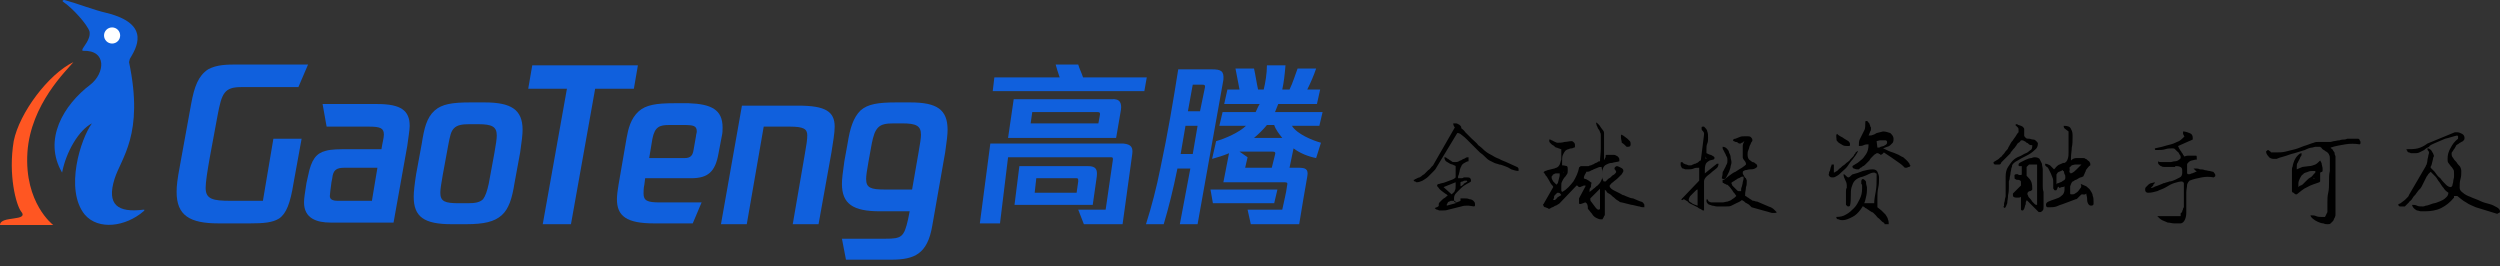 <?xml version="1.0" encoding="UTF-8"?>
<svg width="310px" height="33px" viewBox="0 0 310 33" version="1.1" xmlns="http://www.w3.org/2000/svg" xmlns:xlink="http://www.w3.org/1999/xlink">
    <rect x="0" y="0" width="310" height="33" fill="#333333" stroke="none"/>
    <!-- Generator: Sketch 52.5 (67469) - http://www.bohemiancoding.com/sketch -->
    <title>footerLogo</title>
    <desc>Created with Sketch.</desc>
    <g id="Page-1" stroke="none" stroke-width="1" fill="none" fill-rule="evenodd">
        <g id="Artboard">
            <g id="footerLogo">
                <g id="Group">
                    <path d="M33.9,17.2 L37.4,17.2 L36.4,22.7 C36,25.2 35.5,26.5 34.6,27.1 C33.8,27.6 32.7,27.7 31,27.7 L27.1,27.7 C23.5,27.7 21.9,26.7 21.9,23.8 C21.9,23 22,22.2 22.3,20.6 L23.7,12.9 C24.1,10.7 24.6,9.4 25.8,8.6 C26.9,8 28.2,8 29.5,8 L38.2,8 L37,10.8 L29.9,10.8 C27.8,10.8 27.5,11.6 27,14.2 L26,19.6 C25.7,21.3 25.5,22.6 25.5,23.3 C25.5,24.7 26.4,24.9 28.6,24.9 L32.6,24.9 L33.9,17.2 Z" id="Path" fill="#1060DD"></path>
                    <path d="M50.8,15.6 C50.8,16.2 50.6,17.2 50.5,18.1 L48.8,27.6 L41,27.6 C39.3,27.6 37.7,27.1 37.7,25.1 C37.7,24.6 37.8,24 38,22.7 L38.2,21.8 C38.6,19.8 39.2,19 40.4,18.7 C41.1,18.5 42,18.5 43.4,18.5 L47.3,18.5 C47.4,17.8 47.6,17.1 47.6,16.7 C47.6,15.9 47.2,15.7 45.7,15.7 L40.5,15.7 L40,12.9 L46.8,12.9 C49.7,12.9 50.8,13.7 50.8,15.6 Z M46.1,25 L46.8,20.8 L42.7,20.8 C41.7,20.8 41.3,21.1 41.2,22.1 L41.1,22.6 C41,23.4 40.9,24.1 40.9,24.3 C40.9,24.7 41.2,24.9 41.9,24.9 L46.1,24.9 L46.1,25 Z" id="Shape" fill="#1060DD" fill-rule="nonzero"></path>
                    <path d="M51.3,24.4 C51.3,23.8 51.4,22.9 51.6,21.6 L52.3,17.8 C52.6,15.9 52.9,14.6 53.9,13.7 C54.8,12.9 56.1,12.7 58.3,12.7 L60.1,12.7 C63.4,12.7 64.8,13.6 64.8,16.1 C64.8,16.7 64.7,17.5 64.5,18.9 L63.8,22.7 C63.5,24.6 63.1,25.9 62.2,26.7 C61.3,27.5 60,27.8 57.8,27.8 L56,27.8 C52.6,27.8 51.3,26.9 51.3,24.4 Z M58,25.2 C58.9,25.2 59.5,25.1 59.9,24.7 C60.2,24.3 60.4,23.7 60.6,22.8 L61.3,19 C61.5,17.9 61.6,17.2 61.6,16.8 C61.6,15.7 61,15.4 59.3,15.4 L58.2,15.4 C57.3,15.4 56.7,15.5 56.3,15.9 C55.9,16.3 55.8,16.9 55.6,17.9 L54.9,21.7 C54.7,22.8 54.6,23.5 54.6,23.9 C54.6,25 55.2,25.2 56.9,25.2 L58,25.2 Z" id="Shape" fill="#1060DD" fill-rule="nonzero"></path>
                    <polygon id="Path" fill="#1060DD" points="78.6 11 73.8 11 70.8 27.8 67.3 27.8 70.3 11 65.5 11 66 8.1 79.1 8.1"></polygon>
                    <path d="M89.6,15.8 C89.6,16.1 89.6,16.5 89.5,16.9 L89.1,19 C88.7,21.3 87.8,22.1 85.7,22.1 L80,22.1 L79.9,22.9 C79.8,23.3 79.8,23.8 79.8,24 C79.8,24.9 80.3,25.1 81.8,25.1 L87,25.1 L85.9,27.7 L81.1,27.7 C77.7,27.7 76.5,26.8 76.5,24.7 C76.5,24.2 76.6,23.5 76.7,22.9 L77.7,17.1 C77.9,16 78.2,14.7 79.2,13.8 C80.1,13 81.4,12.8 83.6,12.8 L85.4,12.8 C88.2,12.9 89.6,13.6 89.6,15.8 Z M86.4,16.3 C86.4,15.6 86,15.5 84.8,15.5 L83,15.5 C81.8,15.5 81.2,15.7 80.9,17.2 L80.5,19.6 L84.9,19.6 C85.6,19.6 85.9,19.3 86,18.6 L86.3,16.9 C86.3,16.7 86.4,16.5 86.4,16.3 Z" id="Shape" fill="#1060DD" fill-rule="nonzero"></path>
                    <path d="M103.5,15.7 C103.5,16.5 103.3,17.6 103.1,18.9 L101.5,27.8 L98.3,27.8 L99.8,19.1 C100,18 100.1,17.3 100.1,16.8 C100.1,16 99.7,15.7 97.9,15.7 L94.7,15.7 L92.6,27.8 L89.4,27.8 L92,13.1 L99,13.1 C102.3,13.1 103.5,13.8 103.5,15.7 Z" id="Path" fill="#1060DD"></path>
                    <path d="M117.5,16.1 C117.5,16.7 117.4,17.5 117.2,18.9 L115.6,28 C115,31.5 113.4,32.2 110.5,32.2 L104.9,32.2 L104.4,29.6 L109.8,29.6 C111.8,29.6 112.1,29.4 112.6,27.2 L112.8,26.2 L109.1,26.2 C105.8,26.2 104.4,25.3 104.4,22.8 C104.4,22.2 104.5,21.4 104.7,20 L105.1,17.8 C105.4,15.9 105.8,14.6 106.7,13.7 C107.6,12.9 108.9,12.7 111.1,12.7 L112.9,12.7 C116.2,12.7 117.5,13.6 117.5,16.1 Z M113.1,23.5 L113.9,18.9 C114.1,17.8 114.2,17.1 114.2,16.7 C114.2,15.6 113.6,15.3 111.9,15.3 L110.8,15.3 C109.9,15.3 109.3,15.4 108.9,15.8 C108.5,16.2 108.3,16.8 108.1,17.8 L107.7,20 C107.5,21.1 107.4,21.8 107.4,22.2 C107.4,23.3 108,23.5 109.7,23.5 L113.1,23.5 Z" id="Shape" fill="#1060DD" fill-rule="nonzero"></path>
                    <g transform="translate(121, 8)" fill="#1060DD" fill-rule="nonzero" id="Shape">
                        <path d="M19.4,11.1 L18.2,19.8 L13.4,19.8 L12.7,18 L16.1,18 L17,11.8 C17,11.6 17,11.5 16.8,11.5 L4,11.5 L3,19.7 L0.5,19.7 L1.8,9.8 L18.3,9.8 C19.3,9.9 19.5,10.3 19.4,11.1 Z M21.2,1.6 L20.9,3.3 L2.1,3.3 L2.3,1.6 L10.4,1.6 C10.2,1 10,0.4 9.9,0 L12.7,0 C12.8,0.4 13.1,1 13.3,1.6 L21.2,1.6 Z M18,5.6 L17.4,9.1 L4,9.1 L4.7,4.3 L16.8,4.3 C17.9,4.2 18.1,4.8 18,5.6 Z M14.5,17.4 L4.8,17.4 L5.4,12.6 L13.9,12.6 C14.9,12.6 15.1,13 15,13.9 L14.5,17.4 Z M15.1,5.9 L7,5.9 L6.8,7.3 L15.2,7.3 L15.4,6.2 C15.4,6 15.4,5.9 15.1,5.9 Z M12.5,14.1 L7.5,14.1 L7.3,15.9 L12.5,15.9 L12.7,14.5 C12.7,14.2 12.7,14.1 12.5,14.1 Z"></path>
                        <path d="M30.7,1.9 L27.5,19.8 L25.3,19.8 L26.6,12.9 L25,12.9 C24.5,15.4 23.9,17.8 23.3,19.8 L21.1,19.8 C21.8,17.6 22.4,15.3 22.9,12.8 C23.8,8.6 24.5,4.4 25.1,0.6 L29.3,0.6 C30.4,0.6 30.8,0.8 30.7,1.9 Z M27.5,7.6 L26,7.6 C25.8,8.8 25.6,10 25.4,11.1 L26.9,11.1 L27.5,7.6 Z M28,2.5 L26.9,2.5 L26.3,5.8 L27.8,5.8 L28.4,2.9 C28.5,2.5 28.3,2.5 28,2.5 Z M37,17.2 L29.4,17.2 L29.1,15.5 L37.4,15.5 L37,17.2 Z M42.8,9.7 L42.2,11.6 C41.2,11.4 40.2,11 39.4,10.4 L38.9,12.8 L40,12.8 C40.8,12.8 41.3,12.9 41.1,13.9 C40.8,15.6 40.4,17.9 40.1,19.8 L34.1,19.8 L33.7,18 L38,18 C38.2,17 38.5,15.9 38.6,15 C38.7,14.7 38.6,14.6 38.3,14.6 L30.7,14.6 L31.4,11 C30.7,11.3 30,11.5 29.3,11.7 L29.8,9.5 C30.9,9.2 32.7,8.4 33.5,7.6 L30.2,7.6 L30.6,5.9 L34.7,5.9 C34.9,5.5 35,5.2 35.2,4.9 L30.8,4.9 L31.2,3.1 L32.7,3.1 L32.2,0.5 L34.5,0.5 C34.7,1.4 34.8,2.2 35,3.1 L35.7,3.1 C35.9,2.3 36.1,1.1 36.1,0.1 L38.4,0.1 C38.3,1.3 38.2,2.2 38,3.1 L38.9,3.1 C39.3,2.3 39.6,1.3 39.9,0.5 L42.2,0.5 C41.9,1.4 41.5,2.3 41.1,3.1 L42.7,3.1 L42.3,4.9 L37.5,4.9 C37.4,5.2 37.2,5.6 37.1,5.9 L43,5.9 L42.6,7.6 L39.2,7.6 C39.8,8.6 41.7,9.4 42.8,9.7 Z M36.7,12.8 L37.1,11.2 C37.2,10.9 37.1,10.8 36.8,10.8 L32.7,10.8 L33.7,11.5 L33.4,12.8 L36.7,12.8 Z M36.1,7.5 C35.7,8 35.1,8.6 34.5,9.1 L38,9.1 C37.6,8.6 37.2,8.1 37,7.5 L36.1,7.5 Z"></path>
                    </g>
                    <g>
                        <path d="M9.1,7.7 C8.3,8.7 3.8,12.9 3.4,18.9 C3,25.2 6.6,27.9 6.6,27.9 L0,27.9 C0,26.7 3.7,27.5 2.6,26.2 C2,25.4 1,21.7 1.7,17.5 C2.4,14 6,9.2 9.1,7.7 Z" id="Path" fill="#FF5622"></path>
                        <path d="M14.2,22.2 C15,19.6 17.9,16.7 16,7.7 L16.1,7.3 C16.8,6.1 18.9,3 13.2,1.6 C11.5,1.2 9.8,0.5 8,0 C7.8,0 7.7,0.1 7.8,0.2 C9,1 10.8,3 11.1,3.9 C11.3,4.9 10.2,5.9 10.2,6.2 C10.2,6.3 10.3,6.3 10.3,6.3 C13.3,6.2 13,9.1 11.2,10.5 C7.9,13 5.3,17.3 7.7,21.4 C8.2,18.8 9.8,16.1 11.4,15.3 C10,17.2 8,23.5 10.5,26.6 C12.2,28.6 15.6,28.1 17.8,26.2 C17.9,26.1 18,26 17.8,26 C14.6,26.4 13.2,25.4 14.2,22.2 Z" id="Path" fill="#1060DD"></path>
                        <circle id="Oval" fill="#FFFFFF" cx="13.9" cy="4.4" r="1"></circle>
                    </g>
                </g>
                <g id="Group" transform="translate(175, 15)" fill="#000000">
                    <path d="M0.3,7.3 C0.3,7.3 0.3,7.3 0.3,7.3 C0.4,7.3 0.4,7.3 0.5,7.2 C0.6,7.2 0.6,7.2 0.7,7.1 C0.8,7.1 0.9,7 1,7 C1.1,7 1.1,6.9 1.2,6.9 C1.3,6.8 1.4,6.7 1.6,6.6 L2.1,6.1 C2.3,6 2.4,5.8 2.5,5.7 C2.6,5.6 2.7,5.5 2.7,5.5 L5.4,0.8 C5.3,0.7 5.2,0.5 5.2,0.3 L5.5,0.3 C5.6,0.3 5.7,0.3 5.8,0.4 C5.9,0.4 6,0.5 6.1,0.6 C6.2,0.7 6.2,0.8 6.2,0.9 C6.3,1 6.5,1.1 6.7,1.4 C6.9,1.6 7.2,1.9 7.5,2.2 C7.8,2.5 8.1,2.7 8.3,3 C8.6,3.2 8.8,3.4 8.9,3.5 C9.2,3.8 9.5,4 9.9,4.2 C10.2,4.4 10.6,4.6 10.9,4.7 C11.2,4.9 11.6,5 12,5.2 C12.4,5.4 12.7,5.5 13.1,5.7 C13.2,5.7 13.2,5.8 13.3,5.9 C13.3,6 13.3,6.1 13.3,6.2 C13,6.2 12.7,6.1 12.4,6 C12.1,5.8 11.9,5.7 11.6,5.6 C11.3,5.5 11.1,5.4 10.9,5.4 C10.7,5.3 10.5,5.3 10.3,5.2 C10.1,5.1 9.9,5 9.7,4.9 C9.5,4.8 9.3,4.6 9.1,4.4 C9,4.3 8.8,4.1 8.5,3.9 L6.8,2.2 C6.5,1.9 6.3,1.8 6.2,1.7 C6.1,1.6 5.9,1.5 5.8,1.5 C5.8,1.5 5.7,1.5 5.7,1.5 L3.1,5.8 C3,6 2.9,6.1 2.7,6.3 C2.5,6.5 2.3,6.7 2.1,6.9 C1.9,7.1 1.7,7.2 1.4,7.4 C1.2,7.5 0.9,7.6 0.7,7.6 C0.6,7.6 0.6,7.6 0.5,7.5 C0.3,7.5 0.3,7.4 0.3,7.3 Z M3.4,10.4 C3.4,10.3 3.4,10.2 3.5,10.1 C3.6,10 3.7,9.9 3.8,9.8 C3.9,9.7 4,9.6 4.2,9.5 C4.3,9.4 4.4,9.3 4.5,9.3 C4.5,9.2 4.4,9.1 4.2,9 C4.1,8.9 3.9,8.8 3.8,8.7 C3.7,8.6 3.5,8.5 3.4,8.3 C3.3,8.2 3.2,8.1 3.2,8 C3.2,7.9 3.3,7.8 3.5,7.8 C3.7,7.7 4,7.7 4.2,7.6 C4.5,7.5 4.7,7.4 5,7.3 C5.3,7.2 5.4,7.1 5.5,7 C5.5,7 5.5,6.9 5.5,6.7 C5.5,6.6 5.5,6.5 5.5,6.3 L5.5,5.9 C5.5,5.8 5.5,5.7 5.5,5.7 L5.5,5.6 C5.5,5.6 5.4,5.5 5.3,5.5 C5.2,5.4 5,5.4 4.8,5.3 C4.6,5.2 4.5,5.1 4.3,5 C4.2,4.9 4.1,4.7 4.1,4.5 C4.2,4.5 4.3,4.5 4.4,4.6 C4.5,4.7 4.6,4.7 4.7,4.8 C4.8,4.9 4.9,4.9 5,5 C5.1,5.1 5.2,5.1 5.4,5.1 C5.6,5.1 5.7,5.1 5.9,5 C6,4.9 6.2,4.9 6.3,4.8 C6.4,4.7 6.6,4.7 6.7,4.6 C6.8,4.5 7,4.5 7.1,4.5 L7.1,5 C6.9,5 6.8,5.1 6.6,5.2 C6.4,5.3 6.3,5.4 6.2,5.6 C6.2,5.6 6.2,5.7 6.1,5.8 C6.1,5.9 6,6 6,6.2 L5.9,6.6 C5.9,6.7 5.8,6.8 5.8,6.9 C5.8,6.9 5.8,7 5.8,7 C5.8,7.1 5.8,7.1 5.8,7.1 L5.9,7.1 C6,7.1 6,7.1 6,7.1 C6,7.1 6.1,7.1 6.2,7.1 C6.3,7.1 6.4,7.1 6.5,7 C6.6,7 6.7,7 6.8,7 C6.9,7 7,7 7,7 C7.1,7 7.2,7 7.3,7.1 C7.4,7.2 7.4,7.3 7.4,7.4 L7.4,7.5 C7.3,7.6 7.1,7.7 6.9,7.8 C6.7,7.9 6.4,8.1 6.2,8.3 C6,8.5 5.8,8.7 5.6,8.9 C5.4,9.1 5.3,9.3 5.3,9.6 C5.3,9.7 5.3,9.8 5.3,9.9 C5.3,10 5.4,10.1 5.5,10.1 L5.6,10.1 C5.7,10.1 5.8,10 5.9,10 L6.1,9.9 L6.1,9.6 C6.2,9.6 6.4,9.6 6.6,9.6 C6.8,9.6 7,9.6 7.2,9.7 C7.4,9.7 7.6,9.8 7.7,9.9 C7.8,10 7.9,10.1 7.9,10.3 C7.9,10.4 7.9,10.4 7.9,10.5 C7.9,10.5 7.8,10.6 7.8,10.6 L7.1,10.5 L7,10.5 C6.7,10.5 6.5,10.5 6.2,10.6 C5.9,10.7 5.7,10.7 5.4,10.8 C5.1,10.9 4.9,10.9 4.6,11 C4.3,11.1 4.1,11.1 3.8,11.1 C3.7,11.1 3.6,11.1 3.5,11.1 C3.4,11.1 3.3,11 3.2,11 C3.1,11 3,10.9 2.9,10.8 C3.5,10.6 3.4,10.5 3.4,10.4 Z M5,9.1 C5.2,8.9 5.4,8.8 5.4,8.6 C5.5,8.5 5.5,8.3 5.5,8 C5.5,8 5.5,7.9 5.5,7.8 L5.5,7.6 L4,8.2 L5,9.1 Z M5.1,9.9 C5,9.9 4.9,9.9 4.9,9.9 L4.7,10 C4.6,10 4.5,10.1 4.5,10.2 C4.4,10.3 4.4,10.3 4.4,10.4 C4.4,10.4 4.4,10.5 4.4,10.5 L5.5,10.2 C5.5,10 5.5,10 5.4,9.9 C5.2,9.9 5.1,9.9 5.1,9.9 Z M6.9,7.4 C6.8,7.4 6.7,7.4 6.7,7.4 C6.6,7.4 6.5,7.4 6.4,7.5 C6.2,7.5 6.1,7.6 6.1,7.6 L6.1,8.1 C6.1,8.1 6.2,8.1 6.3,8 C6.4,7.9 6.5,7.9 6.5,7.8 C6.6,7.7 6.7,7.7 6.8,7.6 C6.9,7.6 6.9,7.5 7,7.5 C6.9,7.5 6.9,7.5 6.9,7.4 L7,7.4 C7,7.4 7,7.4 6.9,7.4 Z" id="Shape" fill-rule="nonzero"></path>
                    <path d="M21.6,10.1 C21.6,10.1 21.5,10.1 21.3,10.2 L21,10.3 C21,10.3 20.9,10.3 20.9,10.3 C20.8,10.3 20.8,10.2 20.8,10.1 L20.8,9.7 C20.8,9.6 20.8,9.6 20.8,9.6 L21.6,8.1 L21.6,8 C21.5,8 21.3,8 21.2,8.1 C21.1,8.1 21,8.2 20.9,8.2 C20.8,8.2 20.7,8.2 20.7,8.1 C20.7,8.1 20.6,8 20.5,8 C20.5,8 20.5,8 20.5,8 L18.4,10.2 C18.4,10.2 18.3,10.3 18.1,10.4 C18,10.5 17.8,10.5 17.7,10.6 C17.6,10.7 17.4,10.7 17.3,10.8 L17.1,10.9 C17.1,10.9 17,10.9 16.9,10.8 C16.8,10.8 16.7,10.7 16.6,10.7 C16.5,10.7 16.4,10.6 16.4,10.5 C16.3,10.4 16.3,10.4 16.4,10.3 L17.6,8.2 C17.6,8.1 17.5,8 17.4,7.9 C17.3,7.8 17.2,7.6 17.1,7.4 C17,7.2 16.9,7.1 16.8,6.9 C16.7,6.8 16.6,6.7 16.6,6.6 C16.6,6.6 16.5,6.5 16.5,6.5 C16.5,6.4 16.4,6.4 16.4,6.4 C16.4,6.4 16.4,6.3 16.5,6.3 C16.5,6.2 16.6,6.2 16.6,6.2 C16.6,6.2 16.7,6.2 16.9,6.1 C17,6.1 17.2,6 17.3,6 C17.4,6 17.6,5.9 17.7,5.9 C17.8,5.9 17.9,5.8 18,5.8 C18.2,5.7 18.3,5.6 18.4,5.4 C18.5,5.2 18.5,5 18.6,4.8 C18.6,4.6 18.6,4.4 18.6,4.2 L18.6,3.7 C18.6,3.7 18.6,3.7 18.6,3.6 L18.6,3.5 C18.6,3.5 18.5,3.5 18.3,3.4 C18.2,3.4 18.1,3.3 18,3.3 C17.9,3.3 17.8,3.2 17.7,3.1 C17.6,3 17.5,3 17.4,2.9 L17.2,2.7 C17.1,2.6 17.1,2.5 17.1,2.3 C17.2,2.3 17.3,2.3 17.4,2.4 C17.5,2.4 17.6,2.5 17.6,2.5 C17.7,2.5 17.8,2.6 17.8,2.6 C17.9,2.6 18,2.7 18.1,2.7 C18.4,2.7 18.7,2.7 19,2.6 C19.3,2.6 19.6,2.5 19.9,2.5 C20,2.5 20.1,2.6 20.2,2.7 C20.3,2.8 20.3,3 20.3,3.1 C20.3,3.2 20.3,3.3 20.2,3.3 C20.1,3.3 20,3.4 19.9,3.4 C19.8,3.4 19.7,3.4 19.5,3.5 C19.4,3.5 19.2,3.6 19.1,3.7 C19,3.8 18.9,4 18.8,4.2 C18.7,4.4 18.7,4.7 18.7,5.1 L18.7,5.5 C19,5.5 19.2,5.6 19.3,5.6 C19.4,5.7 19.4,5.8 19.4,6.1 C19.4,6.3 19.4,6.5 19.3,6.6 C19.2,6.8 19.1,6.9 19,7 C18.9,7.1 18.8,7.3 18.7,7.5 C18.6,7.7 18.6,7.8 18.6,8.1 L18.6,8.5 C18.6,8.6 18.6,8.7 18.7,8.8 C19.3,8.5 19.7,8 20.1,7.5 C20.4,7 20.7,6.4 20.8,5.8 C20.8,5.8 20.8,5.7 20.9,5.7 C20.9,5.7 21,5.6 21,5.6 C21,5.6 21.1,5.6 21.2,5.6 L21.5,5.6 C21.6,5.6 21.7,5.6 21.8,5.6 C21.9,5.6 21.9,5.6 22,5.6 C22,5.6 22.1,5.5 22.3,5.5 C22.4,5.4 22.6,5.4 22.7,5.3 C22.8,5.2 23,5.2 23.1,5.1 C23.2,5 23.3,5 23.4,5 C23.4,4.5 23.5,4 23.5,3.4 C23.5,2.8 23.5,2.3 23.5,1.8 C23.5,1.7 23.5,1.5 23.4,1.4 C23.4,1.3 23.3,1.1 23.2,1 C23.1,0.9 23.1,0.7 23,0.6 C23,0.5 22.9,0.3 22.9,0.2 C23,0.2 23.1,0.3 23.2,0.4 C23.3,0.5 23.4,0.6 23.5,0.8 C23.6,0.9 23.7,1.1 23.8,1.2 C23.9,1.3 23.9,1.5 23.9,1.5 L23.9,4.8 C24,4.8 24,4.7 24,4.7 C24,4.6 24,4.6 24.1,4.5 C24.1,4.4 24.1,4.4 24.1,4.3 C24.1,4.2 24.2,4.2 24.2,4.2 C24.3,4.2 24.4,4.2 24.6,4.2 C24.8,4.2 25,4.2 25.1,4.2 C25.3,4.2 25.4,4.3 25.6,4.4 C25.7,4.5 25.8,4.6 25.8,4.8 C25.8,4.8 25.8,4.9 25.8,4.9 C25.8,5 25.8,5 25.8,5 C25.5,5.1 25.2,5.1 24.9,5.2 C24.6,5.2 24.4,5.3 24.2,5.4 C24,5.5 23.9,5.6 23.8,5.8 C23.7,6 23.7,6.3 23.7,6.6 L23.7,6.8 L23.7,7.1 C23.7,7.2 23.8,7.3 23.8,7.4 C23.8,7.5 23.9,7.5 24,7.5 L24.1,7.5 C24.2,7.4 24.3,7.3 24.4,7.2 C24.5,7.1 24.6,7.1 24.7,7 C24.8,6.9 24.9,6.8 24.9,6.8 C25,6.7 25.1,6.7 25.2,6.6 C25.3,6.5 25.4,6.4 25.4,6.3 C25.4,6.3 25.4,6.2 25.3,6.1 C25.3,6 25.2,6 25.2,6 L25.2,5.9 C25.2,5.8 25.2,5.8 25.3,5.7 C25.3,5.7 25.4,5.6 25.5,5.6 C25.6,5.6 25.8,5.7 26,5.8 C26.2,5.9 26.3,6 26.3,6.2 C26.3,6.3 26.2,6.4 26.1,6.6 C26,6.7 25.8,6.9 25.6,7.1 C25.4,7.3 25.2,7.4 25,7.6 C24.8,7.7 24.7,7.9 24.6,8 C24.6,8 24.6,8 24.6,8.1 C24.6,8.2 24.7,8.3 24.8,8.4 C24.9,8.5 25.1,8.6 25.3,8.7 C25.5,8.8 25.7,8.9 25.9,9 C26.1,9.1 26.2,9.2 26.3,9.2 C26.4,9.2 26.5,9.3 26.8,9.4 C27,9.5 27.3,9.6 27.5,9.6 L28.2,9.9 C28.4,10 28.6,10 28.7,10.1 C28.7,10.1 28.8,10.2 28.8,10.2 C28.8,10.3 28.9,10.3 28.9,10.4 C28.9,10.5 28.9,10.5 28.9,10.6 L28.9,10.7 C28.7,10.7 28.5,10.7 28.3,10.6 C28.1,10.6 27.9,10.5 27.8,10.5 C27.7,10.5 27.5,10.4 27.3,10.4 L26.1,10.1 C25.9,10.1 25.8,10 25.8,10 C25.8,10 25.7,9.9 25.5,9.8 C25.3,9.7 25.2,9.5 25,9.4 C24.8,9.2 24.7,9.1 24.5,9 C24.3,8.9 24.2,8.8 24.2,8.7 C24.2,8.7 24.1,8.6 24.1,8.6 C24,8.6 24,8.5 24,8.5 C24,8.6 24,8.8 24,9 C24,9.2 24,9.5 24,9.8 L24,10.6 C24,10.8 24,11 24,11.1 C24,11.2 24,11.3 24,11.4 C24,11.5 24,11.5 24,11.6 C24,11.7 24,11.7 23.9,11.8 C23.9,11.9 23.8,12 23.7,12.2 L23.5,12.2 C23.3,12.2 23.1,12.1 22.9,12 C22.7,11.9 22.5,11.7 22.4,11.5 C22.2,11.3 22.1,11.1 21.9,10.9 C21.9,10.4 21.8,10.2 21.6,10.1 Z M17.4,7 C17.4,7.2 17.5,7.3 17.6,7.5 C17.7,7.6 17.9,7.8 18,7.9 C18.1,7.8 18.2,7.7 18.2,7.6 C18.2,7.5 18.3,7.3 18.3,7.2 C18.3,7.1 18.4,6.9 18.4,6.8 C18.4,6.7 18.4,6.6 18.4,6.5 L18.3,6.5 C18.2,6.5 18.1,6.5 18,6.5 C17.9,6.5 17.8,6.5 17.7,6.6 C17.6,6.6 17.5,6.7 17.5,6.8 C17.4,6.8 17.4,6.9 17.4,7 Z M18.2,8.9 C18.1,8.9 18.1,8.9 18,9 C17.9,9.1 17.9,9.1 17.8,9.2 C17.7,9.3 17.7,9.4 17.7,9.5 C17.7,9.6 17.6,9.7 17.6,9.8 C17.6,9.8 17.7,9.8 17.7,9.8 C17.7,9.8 17.8,9.8 17.8,9.8 C17.8,9.8 17.9,9.8 17.9,9.7 C18,9.6 18.1,9.6 18.1,9.5 C18.2,9.4 18.3,9.4 18.4,9.3 C18.5,9.3 18.5,9.2 18.6,9.2 C18.5,9 18.4,8.9 18.2,8.9 Z M18.9,6.3 C18.8,6.3 18.8,6.4 18.9,6.3 C18.8,6.4 18.9,6.4 18.9,6.4 C18.9,6.4 18.9,6.4 18.9,6.3 C18.9,6.4 18.9,6.3 18.9,6.3 Z M22.3,7.9 C22.3,8.1 22.3,8.2 22.2,8.3 C22.1,8.4 22.1,8.5 22.1,8.7 L22.1,8.8 C22.2,8.7 22.4,8.6 22.6,8.4 C22.8,8.3 22.9,8.1 23.1,8 C23.3,7.8 23.4,7.7 23.5,7.5 C23.6,7.3 23.7,7.1 23.7,6.9 C23.7,6.7 23.7,6.5 23.7,6.3 C23.7,6.1 23.6,5.9 23.6,5.7 C23.6,5.7 23.6,5.7 23.6,5.7 C23.4,5.7 23.3,5.7 23.1,5.8 C22.9,5.9 22.8,5.9 22.6,6 C22.5,6.1 22.3,6.1 22.2,6.2 C22,6.3 21.9,6.3 21.7,6.3 C21.7,6.4 21.6,6.5 21.5,6.7 C21.4,6.9 21.4,7 21.4,7.1 C21.4,7.1 21.5,7.2 21.6,7.2 C21.7,7.2 21.8,7.3 22,7.4 C22.1,7.5 22.3,7.6 22.4,7.7 C22.3,7.7 22.3,7.8 22.3,7.9 Z M22.2,9.7 C22.2,9.8 22.2,9.9 22.3,10 C22.4,10.1 22.5,10.3 22.6,10.4 C22.7,10.5 22.8,10.7 22.9,10.8 C23,10.9 23.1,11 23.2,11 C23.2,11 23.3,11 23.3,11 C23.3,11 23.4,10.9 23.4,10.9 L23.4,8.4 L22.2,9.6 C22.2,9.6 22.2,9.6 22.2,9.7 Z M26,2 L26,1.8 C26,1.8 26,1.7 26.1,1.7 C26.2,1.8 26.3,1.8 26.4,1.9 C26.5,2 26.7,2.1 26.8,2.2 C26.9,2.3 27,2.4 27.1,2.5 C27.2,2.6 27.2,2.8 27.2,2.9 C27.2,3.1 27.1,3.2 26.9,3.2 L26.8,3.2 C26.8,3.2 26.7,3.2 26.7,3.2 C26.5,3 26.3,2.8 26.1,2.7 C26.1,2.5 26,2.3 26,2 Z" id="Shape" fill-rule="nonzero"></path>
                    <path d="M33.5,9.7 C33.5,9.7 33.5,9.7 33.5,9.7 L35.7,7.4 L35.7,5.8 C35.4,5.8 35.2,5.8 35,5.9 C34.8,6 34.5,6 34.3,6 C34.2,6 34.1,6 34,6 C33.9,6 33.8,5.9 33.7,5.9 C33.6,5.9 33.5,5.8 33.5,5.7 C33.4,5.6 33.4,5.5 33.4,5.4 C33.4,5.3 33.4,5.3 33.4,5.2 C33.4,5.1 33.5,5.1 33.6,5.1 C33.6,5.1 33.6,5.1 33.7,5.2 C33.7,5.2 33.8,5.3 33.8,5.3 C33.9,5.3 34,5.4 34.1,5.4 C34.2,5.4 34.3,5.5 34.4,5.5 C34.4,5.5 34.5,5.5 34.6,5.5 C34.7,5.5 34.8,5.5 34.9,5.4 C35,5.4 35.1,5.3 35.2,5.3 C35.3,5.3 35.4,5.2 35.4,5.2 C35.5,5.2 35.6,5.1 35.7,5 C35.8,4.9 35.9,4.9 35.9,4.9 L36.3,1.7 C36.3,1.6 36.3,1.5 36.3,1.5 C36.3,1.4 36.2,1.4 36.2,1.3 C36.2,1.3 36.1,1.2 36.1,1.2 C36.1,1.2 36,1.1 36,1 C36,0.9 36,0.9 36,0.8 C36,0.7 36.1,0.7 36.2,0.7 L36.3,0.7 C36.5,0.9 36.7,1.1 36.7,1.3 C36.8,1.5 36.8,1.8 36.8,2.1 C36.8,2.3 36.8,2.6 36.7,2.8 C36.6,3 36.6,3.3 36.6,3.5 L36.6,4 C36.6,4 36.7,4 36.8,4.1 C36.9,4.1 37,4.2 37.1,4.2 C37.2,4.2 37.3,4.3 37.3,4.3 C37.4,4.3 37.4,4.4 37.5,4.4 C37.6,4.5 37.6,4.5 37.6,4.6 C37.6,4.7 37.5,4.8 37.4,4.8 C37.3,4.8 37.1,4.9 37,4.9 C36.8,5 36.7,5.1 36.6,5.2 C36.5,5.3 36.4,5.6 36.4,6 L36.4,6.5 L37.9,5.3 L38.1,5.3 C38.1,5.5 38,5.8 37.8,5.9 C37.6,6.1 37.4,6.2 37.2,6.4 C37,6.6 36.8,6.7 36.6,6.9 C36.4,7.1 36.3,7.3 36.3,7.5 L36.3,11.1 C36.2,11.1 36.1,11.1 36,11 C35.9,10.9 35.7,10.9 35.5,10.7 C35.3,10.6 35.1,10.5 34.9,10.4 C34.7,10.3 34.4,10.2 34.3,10 C34.1,9.9 34,9.8 33.8,9.7 C33.5,9.9 33.5,9.8 33.5,9.7 Z M34.4,9.7 C34.4,9.8 34.4,9.9 34.5,10 C34.6,10.1 34.7,10.1 34.8,10.2 C34.9,10.3 35,10.3 35.2,10.4 C35.3,10.4 35.4,10.5 35.5,10.5 L35.5,8.5 C35.4,8.5 35.3,8.6 35.2,8.7 L34.9,9 C34.8,9.1 34.7,9.2 34.6,9.3 C34.5,9.4 34.5,9.5 34.4,9.7 Z M36.5,4.7 L36.6,4.7 L36.5,4.4 L36.5,4.7 Z M42.2,10.7 C42.1,10.6 42,10.5 41.9,10.4 C41.8,10.3 41.7,10.3 41.6,10.2 C41.5,10.2 41.4,10.1 41.3,10 C41.2,9.9 41.1,9.9 41,9.8 C40.8,10 40.5,10.1 40.3,10.2 C40.1,10.3 39.9,10.4 39.7,10.5 C39.5,10.6 39.3,10.6 39,10.6 C38.8,10.6 38.5,10.6 38.3,10.6 C38.2,10.6 38.1,10.6 37.9,10.6 C37.7,10.6 37.5,10.5 37.3,10.5 C37.1,10.4 36.9,10.4 36.8,10.3 C36.7,10.2 36.6,10.1 36.6,9.9 C36.6,9.8 36.6,9.7 36.7,9.7 C36.8,9.8 36.8,9.9 36.9,10 C37,10 37.1,10.1 37.2,10.1 C37.3,10.1 37.4,10.1 37.6,10.1 L38,10.1 C38.2,10.1 38.4,10.1 38.6,10.1 C38.8,10.1 39,10 39.2,10 C39.4,9.9 39.6,9.9 39.8,9.7 C40,9.6 40.1,9.5 40.3,9.3 L40.1,9 C40,8.9 39.9,8.8 39.8,8.6 L39.5,8.2 C39.4,8.1 39.3,8 39.3,8 C39.2,7.9 39.2,7.9 39.1,7.9 C39,7.9 39,7.8 38.9,7.8 C38.8,7.8 38.8,7.7 38.7,7.7 C38.6,7.7 38.6,7.6 38.6,7.5 L38.6,7.4 C38.6,7.4 38.6,7.3 38.6,7.3 C38.6,7.3 38.7,7.3 38.7,7.3 C38.7,7.3 38.8,7.3 38.9,7.2 L39.4,6.8 C39.7,6.6 39.9,6.4 40.2,6.3 C40.5,6.1 40.8,5.9 41,5.8 C41.3,5.6 41.4,5.5 41.5,5.4 L41.5,5.3 C41.5,5.2 41.4,5 41.3,4.9 C41.2,4.8 41.1,4.6 41.1,4.5 L41.1,4.3 C41.1,4.2 41.1,4.2 41.1,4.1 L41.1,3.1 C41.1,2.9 41.2,2.7 41.3,2.5 C41.3,2.5 41.2,2.5 41.2,2.6 C41.1,2.6 41.1,2.7 41,2.7 C40.9,2.7 40.9,2.8 40.8,2.8 C40.7,2.8 40.7,2.8 40.7,2.8 C40.7,2.8 40.6,2.8 40.5,2.7 C40.4,2.6 40.3,2.6 40.2,2.6 L40,2.5 C39.9,2.5 39.9,2.4 39.9,2.4 C39.9,2.3 40,2.2 40.2,2.2 C40.4,2.1 40.5,2.1 40.7,2 C40.9,1.9 41.1,1.9 41.3,1.9 C41.5,1.9 41.6,1.9 41.7,1.9 C41.8,1.9 42,1.9 42.1,2 C42.2,2.1 42.3,2.2 42.3,2.4 C42.3,2.4 42.3,2.5 42.2,2.6 C42.1,2.7 42.1,2.9 42,3 C41.9,3.2 41.9,3.4 41.8,3.6 C41.7,3.8 41.7,4 41.7,4.2 C41.7,4.5 41.8,4.7 41.9,4.8 C42,4.9 42.2,5 42.3,5.1 C42.5,5.1 42.6,5.2 42.7,5.3 C42.8,5.3 42.9,5.5 42.9,5.6 C42.9,5.7 42.8,5.8 42.6,5.9 C42.4,6 42.2,6 42,6 C41.8,6 41.6,6.1 41.4,6.1 C41.2,6.2 41.1,6.2 41.1,6.4 C41.1,6.5 41.1,6.6 41.2,6.7 L41.3,6.9 C41.4,7 41.4,7.1 41.5,7.1 C41.5,7.2 41.6,7.3 41.6,7.4 C41.6,7.7 41.6,8 41.5,8.2 C41.5,8.5 41.4,8.8 41.4,9 L41.4,9.3 C41.4,9.3 41.5,9.3 41.6,9.4 C41.7,9.5 41.8,9.5 41.9,9.6 C42,9.7 42.1,9.7 42.2,9.8 C42.3,9.9 42.4,9.9 42.5,9.9 C42.5,9.9 42.7,10 42.9,10 C43.1,10.1 43.4,10.2 43.6,10.3 L44.3,10.6 C44.5,10.7 44.7,10.7 44.7,10.8 C44.8,10.8 44.9,10.9 45,11 C45.1,11.1 45.2,11.2 45.3,11.3 C45.3,11.4 45.2,11.4 45.1,11.4 C45,11.4 44.9,11.4 44.9,11.4 C44.9,11.4 44.8,11.4 44.8,11.4 L44.7,11.4 L42.2,10.7 Z M38.6,6.5 C38.6,6.4 38.6,6.3 38.7,6.2 L38.9,5.8 C39,5.7 39,5.5 39.1,5.4 C39.2,5.2 39.2,5.1 39.2,4.9 C39.2,4.7 39.2,4.6 39.1,4.4 C39,4.3 39,4.1 38.9,4 L38.7,3.6 C38.6,3.5 38.6,3.3 38.6,3.2 C38.8,3.2 39,3.3 39.1,3.4 C39.2,3.5 39.4,3.7 39.4,3.9 C39.5,4.1 39.6,4.3 39.6,4.5 C39.6,4.7 39.7,4.9 39.7,5.1 C39.7,5.2 39.7,5.3 39.6,5.6 C39.6,5.8 39.5,6 39.4,6.3 C39.3,6.5 39.2,6.7 39.1,6.9 C39,7.1 38.9,7.2 38.8,7.2 C38.7,7.2 38.6,7.2 38.5,7.1 C38.6,6.7 38.6,6.6 38.6,6.5 Z M39.7,7.7 C39.7,7.8 39.8,7.9 39.8,8 C39.9,8.1 40,8.2 40.1,8.3 C40.2,8.4 40.3,8.5 40.4,8.6 C40.5,8.7 40.5,8.7 40.6,8.7 L40.9,8.7 L40.9,8.5 C40.9,8.4 40.9,8.3 41,8.1 C41,8 41.1,7.8 41.1,7.6 L41.2,7.2 L41.2,7 C41.2,6.9 41.2,6.9 41.2,6.9 C41.1,6.9 40.9,6.9 40.8,7 C40.7,7.1 40.5,7.1 40.4,7.2 C40.3,7.3 40.2,7.3 40.1,7.4 C39.8,7.6 39.7,7.6 39.7,7.7 Z" id="Shape" fill-rule="nonzero"></path>
                    <path d="M51.8,6.5 C51.8,6.4 51.8,6.3 51.9,6.2 L52,5.8 C52,5.7 52.1,5.6 52.1,5.5 C52.1,5.4 52.1,5.4 52.2,5.4 L52.4,5.4 L52.4,6.4 C52.4,6.4 52.5,6.4 52.6,6.3 C52.7,6.3 52.7,6.2 52.8,6.2 C52.9,6.1 53,6 53.1,5.9 C53.3,5.8 53.4,5.6 53.6,5.5 C53.8,5.4 53.9,5.2 54.1,5.1 C54.2,5 54.4,4.9 54.4,4.8 C54.5,4.7 54.6,4.6 54.7,4.5 C54.8,4.4 54.9,4.3 54.9,4.2 C55,4.1 55.1,4 55.1,3.9 C55.2,3.8 55.3,3.8 55.4,3.7 C55.4,3.8 55.3,3.9 55.2,4.1 C55.1,4.3 54.9,4.5 54.7,4.8 C54.5,5 54.3,5.3 54.1,5.6 C53.9,5.9 53.6,6.1 53.4,6.3 C53.2,6.5 53,6.7 52.8,6.8 C52.6,6.9 52.5,7 52.3,7 C52.1,7 52,7 51.9,6.9 C51.8,6.8 51.7,6.7 51.8,6.5 Z M52.7,11.9 C53.2,11.9 53.6,11.8 53.9,11.6 C54.3,11.4 54.6,11.1 54.9,10.8 C55.2,10.5 55.4,10.1 55.6,9.7 C55.8,9.3 55.9,8.9 55.9,8.4 L55.9,8.1 C55.9,8.1 55.9,8.1 55.9,8 C55.9,7.9 55.9,7.9 55.8,7.8 L55.8,7.6 C55.8,7.6 55.8,7.5 55.8,7.5 C55.8,7.3 55.9,7.2 56,7.2 C56.1,7.2 56.2,7.3 56.3,7.4 C56.4,7.5 56.4,7.6 56.4,7.8 C56.4,7.9 56.5,8.1 56.5,8.2 C56.5,8.4 56.5,8.5 56.5,8.6 C56.5,9 56.4,9.4 56.3,9.8 C56.2,10.2 56,10.6 55.7,11 C55.4,11.4 55.1,11.7 54.7,11.9 C54.3,12.1 53.9,12.3 53.5,12.3 C53.3,12.3 53.2,12.3 53,12.2 C52.8,12.2 52.7,12.1 52.7,11.9 Z M52.7,2 L52.7,1.8 C52.7,1.7 52.7,1.7 52.8,1.6 C52.9,1.7 53,1.8 53.2,1.9 C53.4,2 53.6,2.1 53.7,2.2 C53.9,2.3 54,2.4 54.2,2.5 C54.3,2.6 54.4,2.7 54.4,2.9 C54.4,3 54.4,3.1 54.3,3.1 C54.2,3.1 54.1,3.1 54,3.1 C53.8,3.1 53.7,3.1 53.5,3 C53.3,2.9 53.2,2.8 53,2.7 C52.9,2.6 52.7,2.4 52.7,2.3 C52.8,2.4 52.7,2.2 52.7,2 Z M57.4,10.2 C57.4,9.8 57.5,9.2 57.6,8.7 C57.7,8.1 57.7,7.6 57.7,7 L57.7,6.8 C57.7,6.7 57.7,6.7 57.7,6.6 C57.7,6.5 57.7,6.5 57.6,6.5 C57.6,6.5 57.5,6.4 57.4,6.4 C57.1,6.4 56.9,6.5 56.7,6.6 C56.5,6.7 56.3,6.8 56,6.9 C55.5,7 55.2,7.2 55,7.4 C54.8,7.6 54.7,7.9 54.6,8.2 C54.5,8.5 54.5,8.9 54.5,9.3 C54.5,9.7 54.5,10.1 54.4,10.5 C54.3,10.6 54.3,10.6 54.2,10.6 C54.1,10.6 54.1,10.6 54,10.5 C54,10.5 53.9,10.4 53.9,10.4 C53.9,10.3 53.9,10.3 53.9,10.2 C53.9,10.1 53.9,10.1 53.9,10.1 L53.9,9.8 C53.9,9.7 53.9,9.6 53.9,9.6 C53.9,9.6 53.9,9.5 53.9,9.3 L53.9,8.8 C53.9,8.6 53.9,8.4 54,8.3 C54,8.1 54,8 54,8 C54,7.7 53.9,7.5 53.8,7.3 C53.7,7.1 53.6,6.9 53.6,6.6 C53.7,6.6 53.8,6.7 53.9,6.8 C54,6.9 54.1,7 54.2,7 C54.3,7 54.4,6.9 54.5,6.8 C54.6,6.7 54.7,6.6 54.8,6.6 C55.2,6.5 55.5,6.4 56,6.2 C56.4,6.1 56.8,6 57.2,6 C57.5,6 57.7,6.1 57.8,6.3 C57.9,6.5 58,6.8 58,7 C58,7.4 58,7.9 57.9,8.3 C57.8,8.7 57.8,9.2 57.8,9.6 L57.8,10.5 C57.8,10.6 57.8,10.7 57.8,10.7 L58.3,11.1 C58.5,11.3 58.6,11.4 58.8,11.6 C58.9,11.8 59.1,12 59.1,12.2 C59.2,12.4 59.2,12.6 59.2,12.8 L58.7,12.8 C58.7,12.7 58.6,12.6 58.4,12.5 L58,12.1 C57.8,12 57.7,11.8 57.6,11.7 L57.3,11.4 C57.3,11.4 57.2,11.3 57.1,11.3 C57,11.2 56.9,11.2 56.8,11.1 L56.5,10.9 C56.4,10.8 56.3,10.8 56.3,10.8 L56.2,10.7 C56.2,10.7 56.1,10.6 56,10.6 L55.9,10.4 C55.9,10.3 55.8,10.3 55.8,10.2 L57.4,10.2 Z M58.1,4.1 C58.1,4.1 58,4.1 57.9,4 C57.8,4 57.7,4 57.7,4 C57.6,4.1 57.5,4.1 57.4,4.2 C57.3,4.3 57.2,4.4 57.1,4.5 C57,4.6 56.9,4.7 56.8,4.9 C56.7,5 56.6,5.1 56.5,5.2 C56.5,5.2 56.4,5.3 56.3,5.4 C56.2,5.5 56.1,5.6 56,5.6 C55.9,5.7 55.8,5.8 55.7,5.8 L55.5,6 L55.4,6 C55.3,6 55.3,6 55.3,6 C55.2,6 55.1,6 54.9,5.9 C54.8,5.9 54.7,5.8 54.7,5.6 C54.7,5.6 54.8,5.5 55,5.4 C55.2,5.3 55.5,5.1 55.7,4.9 C56,4.7 56.2,4.4 56.4,4.1 C56.6,3.8 56.7,3.4 56.7,2.9 C56.5,2.9 56.3,2.9 56.1,3 C55.9,3.1 55.7,3.1 55.5,3.1 C55.5,2.8 55.5,2.5 55.6,2.3 C55.7,2.1 55.8,1.9 55.9,1.7 C56,1.5 56.1,1.3 56.2,1.1 C56.3,0.9 56.3,0.5 56.3,0.1 C56.3,-5.32907052e-15 56.4,-5.32907052e-15 56.5,-5.32907052e-15 C56.5,-5.32907052e-15 56.6,-5.32907052e-15 56.6,0.1 C56.7,0.2 56.7,0.2 56.8,0.3 C56.8,0.4 56.9,0.5 56.9,0.6 C56.9,0.7 57,0.8 57,0.8 C57,0.8 57,0.9 57,1 C57,1.1 57,1.2 56.9,1.3 C56.9,1.4 56.8,1.5 56.8,1.6 L56.7,1.8 L56.8,1.8 C56.8,1.8 56.9,1.8 56.9,1.8 C57,1.8 57.1,1.8 57.3,1.7 C57.4,1.7 57.5,1.6 57.7,1.5 L58.1,1.4 C58.2,1.4 58.4,1.3 58.5,1.3 C58.8,1.3 59.1,1.4 59.4,1.5 C59.6,1.7 59.8,1.9 59.8,2.2 C59.8,2.4 59.8,2.5 59.7,2.7 C59.6,2.8 59.5,2.9 59.4,3 C59.3,3.1 59.1,3.2 59,3.2 C58.8,3.3 58.7,3.3 58.5,3.4 C58.8,3.5 59.1,3.7 59.4,3.8 C59.7,3.9 60,4 60.2,4.1 C60.5,4.2 60.7,4.4 61,4.5 C61.2,4.7 61.5,4.9 61.7,5.2 C61.7,5.2 61.8,5.3 61.8,5.4 C61.8,5.5 61.9,5.5 61.9,5.5 C61.9,5.6 61.8,5.7 61.7,5.7 C61.6,5.7 61.5,5.8 61.4,5.8 C61.4,5.8 61.4,5.8 61.3,5.8 L61.2,5.8 C61,5.6 60.8,5.4 60.5,5.2 C60.2,5 59.8,4.7 59.5,4.5 C59.2,4.3 58.9,4.1 58.6,3.9 C58.3,4.3 58.1,4.2 58.1,4.1 Z M57.8,3.3 L57.9,3.3 C58,3.3 58.1,3.3 58.2,3.2 C58.3,3.2 58.5,3.1 58.6,3.1 C58.7,3 58.8,3 58.9,2.9 C59,2.8 59,2.7 59,2.6 C59,2.5 58.9,2.4 58.8,2.4 C58.7,2.4 58.5,2.4 58.5,2.4 C58.3,2.4 58.2,2.4 58.1,2.4 C58,2.4 57.8,2.5 57.7,2.5 L57.8,3.3 Z" id="Shape" fill-rule="nonzero"></path>
                    <path d="M73.5,10.6 C73.5,10.6 73.5,10.4 73.5,10.3 C73.5,10.1 73.6,10 73.6,9.8 C73.6,9.6 73.7,9.5 73.7,9.3 C73.7,9.1 73.7,9 73.7,9 C73.7,9 73.7,8.9 73.7,8.7 C73.7,8.5 73.7,8.3 73.7,8.1 C73.7,7.9 73.7,7.7 73.7,7.4 C73.7,7.2 73.7,7 73.7,6.9 C73.7,6.4 73.8,6 74,5.7 C74.2,5.4 74.4,5.1 74.6,4.9 C74.8,4.7 75.1,4.5 75.4,4.4 C75.7,4.3 75.9,4.1 76.2,4 C76.5,3.9 76.6,3.7 76.8,3.6 C77,3.5 77,3.2 77,3 C76.9,3 76.7,3 76.6,2.9 C76.5,2.8 76.4,2.7 76.3,2.7 C76.2,2.6 76.1,2.5 76,2.5 C75.9,2.4 75.8,2.4 75.7,2.4 L75.6,2.4 C75.5,2.5 75.5,2.6 75.3,2.7 C75.1,2.8 75.1,3 74.9,3.2 C74.8,3.4 74.6,3.5 74.5,3.7 C74.4,3.8 74.3,3.9 74.3,4 L74.1,4.2 C74,4.3 73.9,4.4 73.7,4.6 C73.6,4.7 73.4,4.9 73.3,5 C73.2,5.1 73.1,5.2 73.1,5.3 C73,5.4 73,5.4 72.9,5.4 C72.8,5.4 72.8,5.4 72.7,5.4 C72.6,5.4 72.5,5.4 72.4,5.4 C72.3,5.4 72.2,5.3 72.2,5.2 C72.2,5.2 72.2,5.1 72.2,5.1 C72.4,5 72.5,4.9 72.7,4.8 C72.9,4.7 73,4.5 73.2,4.4 C73.3,4.2 73.5,4.1 73.6,3.9 C73.7,3.7 73.9,3.6 74,3.4 C74,3.3 74.1,3.2 74.2,3 C74.3,2.8 74.4,2.6 74.6,2.4 C74.7,2.2 74.9,2 75,1.8 C75.1,1.6 75.2,1.5 75.3,1.4 L75.3,1.3 C75.3,1.3 75.3,1.2 75.3,1.1 C75.3,1 75.3,0.9 75.2,0.8 C75.1,0.7 75,0.6 74.9,0.5 L75,0.4 C75,0.4 75,0.4 75.1,0.4 C75.2,0.4 75.2,0.5 75.3,0.5 L75.6,0.6 L75.8,0.7 C75.9,0.8 76,0.9 76,1 C76,1.1 76,1.2 76,1.4 C76,1.5 76,1.6 76,1.8 C76,1.9 76.1,2 76.2,2.1 C76.3,2.2 76.4,2.2 76.6,2.2 C76.8,2.2 76.9,2.3 77.1,2.3 C77.3,2.3 77.4,2.4 77.5,2.5 C77.6,2.6 77.7,2.7 77.7,2.8 C77.7,3.1 77.6,3.4 77.3,3.6 C77,3.9 76.7,4.1 76.3,4.3 C75.9,4.5 75.5,4.7 75.2,4.9 C74.8,5.1 74.6,5.3 74.5,5.5 C74.5,5.6 74.5,5.7 74.4,5.9 C74.4,6.1 74.3,6.3 74.3,6.5 C74.3,6.7 74.2,6.9 74.2,7.1 C74.2,7.3 74.1,7.4 74.1,7.5 C74.1,7.6 74.1,7.8 74.1,8.1 C74.1,8.4 74.1,8.8 74,9.2 C74,9.6 73.9,9.9 73.9,10.2 C73.8,10.5 73.7,10.7 73.6,10.8 C73.5,10.7 73.4,10.7 73.4,10.6 C73.4,10.5 73.4,10.5 73.4,10.4 L73.4,10.6 L73.5,10.6 Z M76.3,9.9 C76.3,9.9 76.2,10 76.2,10.1 C76.2,10.2 76.2,10.4 76.1,10.5 C76.1,10.7 76,10.8 76,10.9 C75.9,11 75.9,11.1 75.8,11.1 C75.7,11.1 75.7,11.1 75.7,11.1 C75.7,11.1 75.6,11 75.6,11 L75.6,9.4 C75.5,9.5 75.4,9.5 75.3,9.5 C75.2,9.5 75.1,9.5 75,9.5 C74.9,9.5 74.8,9.5 74.7,9.4 C74.6,9.4 74.6,9.3 74.6,9.1 L74.6,9 L75.6,8 C75.6,8 75.6,7.9 75.6,7.9 C75.6,7.8 75.6,7.8 75.6,7.7 C75.6,7.5 75.6,7.4 75.5,7.4 C75.4,7.3 75.3,7.3 75.2,7.3 C75.1,7.3 75,7.3 74.9,7.2 C74.8,7.2 74.8,7.1 74.8,6.9 C74.8,6.8 74.8,6.7 74.8,6.7 C74.8,6.7 74.9,6.6 75,6.6 C75,6.6 75,6.6 75.1,6.6 L75.2,6.6 C75.2,6.6 75.3,6.6 75.3,6.7 C75.3,6.7 75.4,6.7 75.4,6.7 L75.5,6.7 C75.5,6.7 75.6,6.7 75.6,6.7 C75.7,6.7 75.7,6.6 75.7,6.6 L75.7,5.6 C75.6,5.6 75.5,5.6 75.4,5.6 C75.3,5.6 75.3,5.5 75.3,5.4 C75.3,5.3 75.4,5.2 75.6,5.1 C75.8,5 76,4.9 76.2,4.8 C76.4,4.7 76.7,4.6 76.9,4.6 C77.1,4.5 77.3,4.5 77.3,4.5 C77.6,4.5 77.8,4.6 77.9,4.7 C78,4.9 78.1,5.1 78.2,5.3 C78.2,5.5 78.3,5.8 78.3,6 C78.3,6.2 78.3,6.5 78.3,6.7 C78.3,6.8 78.3,6.9 78.3,7.2 L78.3,8 C78.3,8.3 78.3,8.5 78.4,8.8 C78.4,9 78.4,9.2 78.4,9.3 C78.4,9.3 78.4,9.4 78.4,9.4 L78.4,10 C78.4,10.2 78.4,10.4 78.4,10.6 C78.4,10.8 78.4,11 78.3,11.1 C78.2,11.2 78.1,11.3 78,11.3 C78,11.3 78,11.3 77.9,11.3 C77.9,11.3 77.8,11.3 77.8,11.3 L76.3,9.8 L76.3,9.9 Z M76.4,9 C76.4,9 76.4,9 76.4,9.1 L76.5,9.3 C76.5,9.4 76.6,9.5 76.7,9.6 C76.8,9.7 76.9,9.8 77,10 C77.1,10.1 77.2,10.2 77.3,10.3 C77.4,10.4 77.5,10.4 77.5,10.4 L77.6,10.4 L77.6,10.3 C77.6,10.2 77.6,10.1 77.6,10 C77.6,9.9 77.6,9.8 77.6,9.7 C77.6,9.6 77.6,9.5 77.6,9.4 L77.6,9 C77.6,8.9 77.6,8.6 77.6,8.3 L77.6,7.2 C77.6,6.8 77.6,6.5 77.6,6.1 C77.6,5.8 77.6,5.5 77.6,5.4 L76.6,5.4 L76.3,5.7 L76.3,6.7 L76.3,6.8 L76.4,6.9 C76.6,7.1 76.8,7.3 76.9,7.6 C77,7.9 77,8.2 77,8.4 C77,8.5 77,8.6 76.9,8.6 C76.8,8.7 76.8,8.7 76.7,8.7 C76.6,8.7 76.5,8.8 76.5,8.8 C76.5,8.8 76.4,8.9 76.4,9 Z M83.2,9.1 C83.1,9.1 83.1,9.1 83,9.2 L82.8,9.4 C82.7,9.5 82.7,9.5 82.6,9.6 C82.5,9.7 82.5,9.7 82.4,9.7 C82.1,9.8 81.9,9.9 81.6,10 C81.3,10.1 81.1,10.2 80.8,10.3 C80.5,10.4 80.2,10.5 80,10.6 C79.7,10.7 79.4,10.7 79.2,10.7 C79.1,10.7 79,10.7 78.9,10.7 C78.8,10.7 78.7,10.6 78.7,10.4 C78.7,10.2 78.8,10.1 79,10 C79.2,9.9 79.5,9.8 79.8,9.7 C80.1,9.6 80.4,9.5 80.6,9.3 C80.9,9.1 81,8.8 81,8.5 C81,8.5 81,8.4 81,8.3 C81,8.2 81,8.1 81,8.1 C81,8.1 80.9,8.2 80.7,8.2 C80.5,8.2 80.5,8.3 80.4,8.3 C80.4,8.3 80.3,8.3 80.3,8.2 C80.2,8.2 80.2,8.1 80.2,8.1 C80.2,8.2 80.1,8.3 80.1,8.4 C80,8.6 80,8.6 79.9,8.6 C79.8,8.6 79.7,8.6 79.7,8.5 C79.6,8.4 79.6,8.4 79.6,8.3 C79.6,8 79.6,7.8 79.6,7.6 C79.6,7.4 79.6,7.2 79.5,7 C79.4,6.8 79.4,6.7 79.3,6.5 C79.2,6.3 79.1,6.1 79,5.9 C78.9,5.8 78.9,5.7 78.8,5.7 L78.7,5.6 C78.7,5.6 78.6,5.5 78.6,5.5 C78.6,5.5 78.6,5.4 78.6,5.3 C78.8,5.3 79,5.4 79.2,5.5 C79.4,5.7 79.5,5.8 79.7,6 C79.7,6 79.8,5.9 79.8,5.9 C79.8,5.9 79.9,5.8 79.9,5.8 C79.9,5.8 79.9,5.7 80,5.7 C80,5.6 80.1,5.6 80.2,5.5 C80.2,5.5 80.3,5.4 80.4,5.4 L80.6,5.3 C80.7,5.3 80.8,5.2 80.8,5.2 C80.9,5.2 80.9,5.2 81,5.2 C81.2,5.1 81.3,5 81.4,4.7 C81.5,4.4 81.5,4.2 81.5,3.9 C81.5,3.6 81.5,3.3 81.5,3 C81.5,2.7 81.5,2.5 81.5,2.3 L81.5,1.3 L81.1,1 C80.9,0.9 80.9,0.7 80.9,0.6 C81.4,0.6 81.7,0.7 81.8,1 C82,1.3 82,1.6 82,2 C82,2.4 82,2.9 81.9,3.3 C81.9,3.7 81.8,4.1 81.8,4.6 L81.8,4.9 C82,4.7 82.2,4.6 82.5,4.6 C82.8,4.6 83,4.6 83.3,4.6 C83.4,4.6 83.5,4.6 83.6,4.7 C83.7,4.7 83.8,4.8 83.9,4.9 C84,5 84.1,5 84.1,5.1 C84.2,5.2 84.2,5.3 84.2,5.4 L84.2,5.5 C84,5.6 83.9,5.8 83.8,5.9 C83.7,6 83.6,6.2 83.6,6.3 C83.5,6.4 83.5,6.6 83.4,6.7 C83.4,6.8 83.3,6.9 83.3,6.9 C83.2,6.9 83.1,7 83,7 C82.9,7 82.8,7.1 82.6,7.2 C82.5,7.3 82.3,7.3 82.2,7.4 C82.1,7.5 82,7.5 82,7.5 C81.8,7.7 81.8,7.9 81.7,8.1 C81.7,8.3 81.7,8.6 81.7,8.8 L81.7,9 C81.7,9.1 81.8,9.1 81.9,9.1 C82,9.1 82.2,9.1 82.3,9 C82.5,8.9 82.6,8.8 82.7,8.7 C82.8,8.6 82.9,8.4 83,8.3 C83.1,8.2 83.1,8 83,7.8 C83.2,7.9 83.5,8 83.7,8.1 C83.9,8.3 84.1,8.4 84.2,8.6 C84.3,8.8 84.5,9 84.5,9.3 C84.6,9.5 84.6,9.8 84.6,10 C84.6,10.1 84.6,10.2 84.6,10.3 C84.6,10.4 84.5,10.5 84.3,10.5 C84.1,10.5 84,10.4 83.9,10.2 C83.8,10 83.8,9.8 83.8,9.6 C83.8,9.4 83.7,9.2 83.7,9 C83.5,9.2 83.4,9.1 83.2,9.1 Z M80.8,6.1 C80.7,6.1 80.7,6.1 80.6,6.2 C80.5,6.2 80.4,6.3 80.3,6.3 C80.2,6.4 80.1,6.4 80.1,6.5 C80,6.6 80,6.6 80,6.7 L80,7.9 C80,7.8 80.1,7.7 80.3,7.7 C80.4,7.6 80.6,7.6 80.7,7.5 C80.8,7.4 80.9,7.4 81,7.3 C81.1,7.2 81.1,7.1 81.1,7 C81.1,6.8 81.1,6.7 81,6.6 L80.9,6.2 L80.8,6.2 L80.8,6.1 Z M81.6,6.3 C81.6,6.3 81.6,6.4 81.7,6.4 C81.7,6.5 81.8,6.5 81.8,6.5 C82.1,6.4 82.3,6.2 82.5,6 C82.7,5.8 82.9,5.6 83.1,5.4 C83.1,5.4 83,5.4 82.9,5.4 L82.7,5.4 C82.5,5.4 82.4,5.4 82.3,5.4 C82.2,5.4 82,5.5 81.9,5.5 C81.8,5.6 81.7,5.7 81.6,5.8 C81.7,6 81.6,6.2 81.6,6.3 Z" id="Shape" fill-rule="nonzero"></path>
                    <path d="M95.4,11.5 C95.4,11.5 95.4,11.4 95.5,11.4 C95.5,11.3 95.6,11.3 95.6,11.2 C95.6,11.1 95.7,11 95.7,10.9 C95.7,10.8 95.8,10.7 95.8,10.7 L95.8,7.7 C95.8,7.7 95.8,7.6 95.7,7.6 C95.7,7.6 95.6,7.5 95.6,7.5 C95.3,7.5 94.9,7.6 94.6,7.7 C94.3,7.8 93.9,8 93.6,8.2 C93.3,8.4 92.9,8.5 92.5,8.7 C92.1,8.8 91.8,8.9 91.4,8.9 C91.3,8.9 91.2,8.9 91.1,8.8 C91,8.7 91,8.6 91,8.5 C91,8.4 91,8.3 91.1,8.2 C91.2,8.1 91.3,8 91.4,7.9 C91.5,7.8 91.7,7.7 91.8,7.7 C91.9,7.7 92.1,7.6 92.2,7.6 C92.2,7.7 92.2,7.7 92.1,7.8 C92,7.9 92,7.9 92,8 C91.9,8.1 91.9,8.1 91.8,8.2 C91.7,8.3 91.7,8.3 91.7,8.3 L91.8,8.3 C91.8,8.3 91.9,8.3 92.1,8.2 C92.2,8.1 92.4,8.1 92.6,8 C92.8,7.9 92.9,7.9 93.1,7.8 C93.3,7.7 93.3,7.7 93.4,7.7 C93.6,7.6 93.8,7.6 94,7.5 C94.2,7.5 94.5,7.4 94.7,7.3 C94.9,7.2 95.1,7.1 95.3,7 C95.5,6.9 95.6,6.7 95.6,6.4 C95.6,6.1 95.6,5.9 95.5,5.8 C95.4,5.7 95.2,5.6 94.9,5.6 C94.9,5.6 94.8,5.6 94.8,5.6 C94.8,5.6 94.7,5.6 94.7,5.7 C94.6,5.7 94.6,5.7 94.6,5.7 C94.6,5.7 94.5,5.7 94.5,5.7 L93.4,5.7 C93.3,5.7 93.1,5.7 93,5.6 C92.9,5.6 92.8,5.5 92.7,5.4 C92.6,5.3 92.6,5.2 92.6,5.1 L92.6,5 C92.7,5.1 92.9,5.1 93.1,5.1 C93.2,5.1 93.4,5.1 93.6,5.1 C93.7,5.1 93.9,5.1 94.1,5.1 C94.3,5.1 94.5,5 94.7,5 C94.9,5 95.1,4.9 95.2,4.8 C95.4,4.7 95.4,4.6 95.4,4.5 C95.4,4.4 95.4,4.3 95.3,4.2 C95.2,4.1 95.2,3.9 95,3.8 C94.9,3.7 94.8,3.6 94.7,3.5 C94.6,3.4 94.5,3.4 94.4,3.4 C94.1,3.4 93.8,3.4 93.5,3.5 C93.2,3.6 92.9,3.6 92.6,3.6 C92.5,3.6 92.4,3.6 92.3,3.6 C92.2,3.6 92.2,3.5 92.2,3.4 C92.2,3.4 92.2,3.4 92.2,3.4 L93.1,3.2 C93.4,3.1 93.8,3 94.2,2.9 C94.6,2.8 94.9,2.6 95.2,2.5 C95.5,2.3 95.7,2.1 95.9,1.9 C95.8,1.9 95.8,1.9 95.8,1.8 C95.8,1.7 95.7,1.7 95.7,1.6 L95.7,1.3 C96,1.3 96.2,1.4 96.5,1.5 C96.8,1.6 96.9,1.8 96.9,2.1 C96.9,2.1 96.9,2.2 96.9,2.2 C96.9,2.3 96.9,2.3 96.9,2.3 L95.1,3.1 L95.1,3.2 C95.1,3.2 95.2,3.3 95.2,3.4 C95.3,3.5 95.3,3.6 95.4,3.7 C95.5,3.8 95.5,3.9 95.6,4 C95.7,4.1 95.7,4.2 95.7,4.2 L95.8,4.3 C95.8,4.4 95.9,4.4 95.9,4.4 C96.1,4.3 96.3,4.3 96.4,4.3 C96.5,4.3 96.7,4.3 96.9,4.3 C97.1,4.3 97.2,4.3 97.3,4.3 C97.4,4.3 97.4,4.4 97.4,4.6 C97.4,4.6 97.4,4.7 97.4,4.7 L97.4,4.8 C97.4,4.8 97.3,4.8 97.2,4.8 C97.1,4.8 96.9,4.9 96.8,4.9 C96.7,4.9 96.5,5 96.4,5.1 C96.3,5.2 96.2,5.3 96.2,5.4 L96.2,6.5 L96.3,6.6 C96.3,6.6 96.4,6.6 96.5,6.6 C96.6,6.6 96.7,6.5 96.8,6.5 C96.9,6.5 97,6.4 97.1,6.4 C97.2,6.3 97.3,6.3 97.4,6.3 L97,5.9 C97,5.9 97.1,5.9 97.1,5.9 L97.3,5.9 C97.4,5.9 97.4,5.9 97.4,5.9 C97.5,5.9 97.6,5.9 97.8,6 C98,6 98.2,6 98.4,6.1 C98.6,6.1 98.8,6.2 99,6.2 L99.4,6.3 C99.5,6.3 99.5,6.4 99.6,6.5 C99.7,6.6 99.7,6.7 99.7,6.8 C99.7,6.9 99.6,6.9 99.5,7 C99,6.9 98.5,6.9 98,7 C97.5,7.1 97,7.2 96.5,7.4 C96.4,7.5 96.3,7.6 96.2,7.9 C96.2,8.2 96.1,8.5 96.1,8.9 C96.1,9.3 96.1,9.7 96.1,10.2 C96.1,10.6 96.1,11 96.1,11.4 C96.1,11.8 96,12.1 95.9,12.3 C95.8,12.5 95.6,12.7 95.4,12.7 C95.2,12.7 94.9,12.7 94.6,12.7 C94.3,12.7 94.1,12.6 93.8,12.6 C93.6,12.5 93.3,12.4 93.1,12.3 C92.9,12.2 92.7,12 92.5,11.8 L95.4,11.8 L95.4,11.5 Z" id="Path"></path>
                    <path d="M111.5,11.7 C111.8,11.7 112,11.7 112.2,11.8 C112.4,11.9 112.7,11.9 112.9,11.9 L113.1,11.9 C113.1,11.9 113.2,11.9 113.3,11.9 L113.6,11.3 L113.6,11 C113.6,10.8 113.6,10.5 113.6,10.1 C113.6,9.7 113.6,9.3 113.7,8.9 C113.8,8.5 113.8,8 113.8,7.5 C113.8,7 113.8,6.6 113.9,6.2 C113.9,5.8 113.9,5.4 113.9,5.1 L113.9,4.7 C113.9,4.5 113.9,4.3 113.8,4.2 C113.8,4.1 113.7,4 113.6,3.9 C113.5,3.8 113.4,3.8 113.3,3.7 C113.2,3.6 113.1,3.6 113,3.5 C112.9,3.4 112.9,3.4 112.9,3.4 C112.9,3.3 112.8,3.3 112.8,3.3 C112.8,3.3 112.7,3.2 112.7,3.2 C112.7,3.2 112.6,3.2 112.5,3.2 C112.4,3.2 112.2,3.2 112.1,3.2 C112,3.2 111.8,3.3 111.7,3.3 C111.5,3.3 111.2,3.4 110.8,3.6 C110.4,3.7 109.9,3.9 109.5,4 C109,4.1 108.6,4.3 108.2,4.4 C107.8,4.5 107.5,4.6 107.3,4.7 C107.3,4.7 107.2,4.7 107.1,4.7 C107,4.7 106.9,4.7 106.9,4.7 C106.7,4.7 106.4,4.6 106.3,4.4 C106.1,4.2 106,4 106,3.8 C106,3.8 106,3.7 106.1,3.7 C106.1,3.7 106.2,3.6 106.2,3.6 C106.2,3.6 106.3,3.6 106.4,3.7 C106.5,3.8 106.6,3.8 106.6,3.9 C106.6,3.9 106.7,3.9 106.9,3.9 L107.2,3.9 C107.6,3.9 108,3.9 108.4,3.8 C108.8,3.7 109.2,3.6 109.6,3.5 C110,3.4 110.4,3.2 110.7,3.1 C111.1,3 111.5,2.8 111.9,2.7 C112.1,2.6 112.3,2.6 112.5,2.6 C112.6,2.6 112.8,2.6 112.9,2.6 C113,2.6 113.2,2.6 113.3,2.6 C113.5,2.6 113.7,2.6 114,2.6 L114.4,2.5 C114.6,2.5 114.8,2.4 115.1,2.4 C115.3,2.3 115.6,2.3 115.7,2.3 C115.9,2.3 116,2.2 116.1,2.2 C116.1,2.2 116.2,2.2 116.4,2.2 L117.1,2.2 C117.3,2.2 117.4,2.2 117.4,2.2 C117.5,2.2 117.6,2.3 117.6,2.4 C117.6,2.4 117.7,2.5 117.7,2.6 C117.7,2.6 117.7,2.7 117.7,2.8 C117.7,2.8 117.6,2.9 117.6,2.9 C117,2.8 116.4,2.8 115.8,2.9 C115.2,3 114.6,3.1 114,3.3 C114,3.4 114.1,3.4 114.2,3.5 C114.3,3.6 114.3,3.7 114.4,3.8 C114.5,3.9 114.5,4 114.5,4.1 C114.5,4.2 114.6,4.3 114.6,4.4 L114.6,11.6 C114.6,11.7 114.6,11.8 114.5,12 C114.4,12.1 114.4,12.3 114.3,12.4 C114.2,12.5 114.1,12.6 114,12.7 C113.9,12.8 113.8,12.8 113.6,12.8 C113.5,12.8 113.3,12.8 113.1,12.7 C112.9,12.7 112.6,12.6 112.4,12.5 C112.2,12.4 112,12.3 111.9,12.2 C111.6,12 111.5,11.8 111.5,11.7 Z M109.2,8.7 L109.2,8.4 C109.2,8.3 109.2,8.2 109.2,8 L109.2,6.6 C109.2,6.5 109.2,6.4 109.2,6.3 L109.2,6.1 C109.2,6 109.2,5.8 109.3,5.6 C109.3,5.4 109.4,5.2 109.5,4.9 C109.6,4.7 109.7,4.5 109.9,4.3 C110.1,4.1 110.2,4 110.4,4 C110.4,4.2 110.4,4.3 110.3,4.4 C110.2,4.5 110.2,4.7 110.1,4.8 L109.9,5.2 C109.8,5.3 109.8,5.5 109.8,5.7 L109.8,6 C110,5.9 110.3,5.8 110.5,5.7 L111.3,5.6 C111.6,5.6 111.8,5.5 112.1,5.4 C112.3,5.3 112.5,5.1 112.7,4.9 C112.8,5.1 112.9,5.2 112.9,5.4 C112.9,5.5 113,5.7 113,5.9 C113,6 113,6.1 113,6.2 C113,6.3 112.9,6.3 112.7,6.4 L112.7,7.5 L112.6,7.6 C112.1,7.8 111.6,7.9 111.1,8.2 C110.6,8.4 110.2,8.8 109.8,9.1 L109.7,9.1 C109.6,9.1 109.5,9 109.4,8.9 C109.3,8.9 109.2,8.8 109.2,8.7 Z M111.9,6.2 C111.6,6.2 111.4,6.2 111.2,6.3 C111,6.4 110.7,6.4 110.6,6.6 C110.4,6.7 110.3,6.9 110.2,7.1 C110.1,7.3 110,7.5 110,7.8 L110,8.2 C110,8.2 110.1,8.1 110.1,8.1 C110.1,8.1 110.2,8 110.3,8 C110.4,8 110.4,7.9 110.5,7.9 C110.5,7.9 110.6,7.8 110.6,7.8 C110.7,7.7 110.8,7.6 111,7.4 C111.2,7.2 111.3,7.1 111.5,7 C111.7,6.9 111.8,6.7 111.9,6.6 L112.1,6.4 L112.1,6.2 L111.9,6.2 Z M112,7.1 C112,7.1 112,7.1 112,7.1 C111.8,7 111.8,7.1 111.9,7.1 C111.9,7.2 111.9,7.2 112,7.1 C111.9,7.2 112,7.2 112,7.1 Z" id="Shape" fill-rule="nonzero"></path>
                    <path d="M129.3,9.5 C128.8,10.1 128.3,10.5 127.7,10.8 C127.1,11.1 126.4,11.2 125.7,11.2 C125.6,11.2 125.4,11.2 125.2,11.2 C125,11.2 124.9,11.1 124.7,11.1 C124.5,11 124.4,10.9 124.3,10.8 C124.2,10.7 124.1,10.5 124.1,10.4 C124.3,10.4 124.5,10.4 124.7,10.5 C124.9,10.6 125.1,10.6 125.4,10.6 C125.5,10.6 125.6,10.6 125.8,10.5 C126,10.5 126.2,10.4 126.5,10.3 C126.7,10.2 127,10.2 127.2,10.1 C127.5,10 127.7,9.9 127.9,9.8 C128.1,9.7 128.3,9.5 128.4,9.4 C128.5,9.3 128.6,9.1 128.6,8.9 C128.3,8.7 128.1,8.5 128,8.3 C127.8,8.1 127.7,7.9 127.5,7.6 C127.3,7.4 127.2,7.1 127,6.9 C126.8,6.7 126.6,6.5 126.4,6.3 L126.1,6.6 C126.1,6.6 126,6.8 125.9,6.9 C125.8,7.1 125.7,7.3 125.6,7.5 C125.5,7.7 125.4,7.9 125.3,8.1 C125.2,8.3 125.1,8.4 125.1,8.4 C125.1,8.4 125,8.5 124.9,8.6 C124.8,8.7 124.7,8.9 124.6,9 C124.5,9.2 124.3,9.3 124.2,9.5 C124.1,9.7 124,9.8 123.9,9.9 C123.8,9.9 123.8,10 123.7,10.1 C123.6,10.2 123.6,10.2 123.5,10.3 C123.4,10.4 123.4,10.4 123.3,10.5 L123.2,10.6 L123.1,10.6 C123,10.6 123,10.6 122.9,10.6 C122.8,10.6 122.7,10.6 122.6,10.6 C122.5,10.6 122.4,10.5 122.4,10.4 L122.4,10.3 C122.5,10.3 122.7,10.2 122.8,10.1 C122.9,10 123.1,9.9 123.2,9.8 C123.3,9.7 123.4,9.6 123.5,9.5 C123.6,9.4 123.7,9.3 123.7,9.2 L125.8,5.6 C125.8,5.6 125.8,5.5 125.9,5.4 C125.9,5.3 126,5.1 126,4.9 C126,4.7 126.1,4.5 126.1,4.4 C126.1,4.2 126.2,4.1 126.2,3.9 L126.2,4 C126.2,3.9 126.2,3.8 126.1,3.7 C126,3.6 126,3.5 126,3.4 C126.1,3.4 126.2,3.4 126.3,3.5 C126.4,3.6 126.5,3.6 126.5,3.7 C126.6,3.8 126.6,3.9 126.7,4 C126.7,4.1 126.8,4.2 126.8,4.3 L126.8,4.4 C126.8,4.4 126.7,4.5 126.7,4.7 C126.7,4.8 126.6,5 126.6,5.1 C126.6,5.2 126.5,5.4 126.5,5.5 C126.4,5.6 126.4,5.7 126.4,5.8 C126.5,5.9 126.7,6.1 126.9,6.3 C127.1,6.6 127.3,6.9 127.6,7.1 C127.8,7.4 128.1,7.7 128.3,7.9 C128.5,8.1 128.7,8.2 128.9,8.2 C129,8.2 129,8.1 129.1,8 C129.1,7.8 129.2,7.7 129.2,7.5 C129.2,7.3 129.3,7.1 129.3,6.9 C129.3,6.7 129.3,6.5 129.3,6.5 C129.3,6.3 129.3,6.1 129.2,6 C129.1,5.8 129,5.7 128.9,5.6 C128.8,5.5 128.7,5.3 128.6,5.2 C128.5,5.1 128.5,4.9 128.5,4.7 C128.5,4.2 128.6,3.8 128.9,3.3 C129.1,2.9 129.4,2.5 129.8,2.2 L129.8,2 C129.8,1.9 129.8,1.9 129.8,1.9 C129.8,1.9 129.7,1.8 129.7,1.8 C129.2,1.9 128.7,2.1 128.2,2.2 C127.7,2.4 127.3,2.6 126.8,2.8 C126.6,2.9 126.3,3 126.2,3.2 C126,3.3 125.8,3.4 125.6,3.6 C125.4,3.7 125.2,3.8 125,3.9 C124.8,4 124.6,4 124.3,4 C124.2,4 124.1,4 124,4 C123.9,4 123.8,3.9 123.7,3.9 C123.6,3.9 123.5,3.8 123.5,3.7 C123.4,3.6 123.4,3.6 123.4,3.5 C123.9,3.5 124.4,3.5 124.8,3.4 C125.2,3.3 125.6,3.1 126,2.8 L129.4,1.4 C129.4,1.4 129.5,1.4 129.5,1.4 L129.7,1.4 C129.9,1.4 130.1,1.5 130.3,1.6 C130.5,1.7 130.6,1.9 130.6,2.1 C130.6,2.2 130.6,2.3 130.5,2.4 C130.4,2.5 130.3,2.6 130.2,2.6 C130.1,2.7 130,2.7 129.9,2.8 C129.8,2.9 129.7,2.9 129.6,3 C129.6,3 129.5,3.1 129.5,3.2 C129.4,3.3 129.4,3.4 129.3,3.5 C129.2,3.6 129.2,3.7 129.1,3.8 C129,3.9 129,4 129,4 C129,4.2 129,4.4 129.2,4.6 C129.3,4.8 129.4,4.9 129.6,5.1 C129.7,5.3 129.9,5.5 130,5.6 C130.1,5.7 130.2,6 130.2,6.2 C130.2,6.5 130.2,6.9 130.1,7.2 C130,7.5 130,7.9 130,8.3 C130,8.5 130.1,8.7 130.4,8.9 C130.6,9.1 131,9.3 131.3,9.4 C131.7,9.6 132.1,9.7 132.5,9.9 C132.9,10.1 133.3,10.2 133.7,10.3 C134.1,10.4 134.4,10.6 134.6,10.7 C134.8,10.8 135,11 135,11.2 C135,11.3 135,11.3 134.9,11.4 C134.8,11.4 134.7,11.5 134.7,11.5 L134.6,11.5 C134.2,11.4 133.7,11.2 133.3,11.1 C132.9,11 132.4,10.8 132,10.7 C131.6,10.5 131.2,10.4 130.8,10.1 C130.4,9.9 130.1,9.6 129.7,9.3 L129.3,9.3 L129.3,9.5 Z" id="Path"></path>
                </g>
            </g>
        </g>
    </g>
</svg>